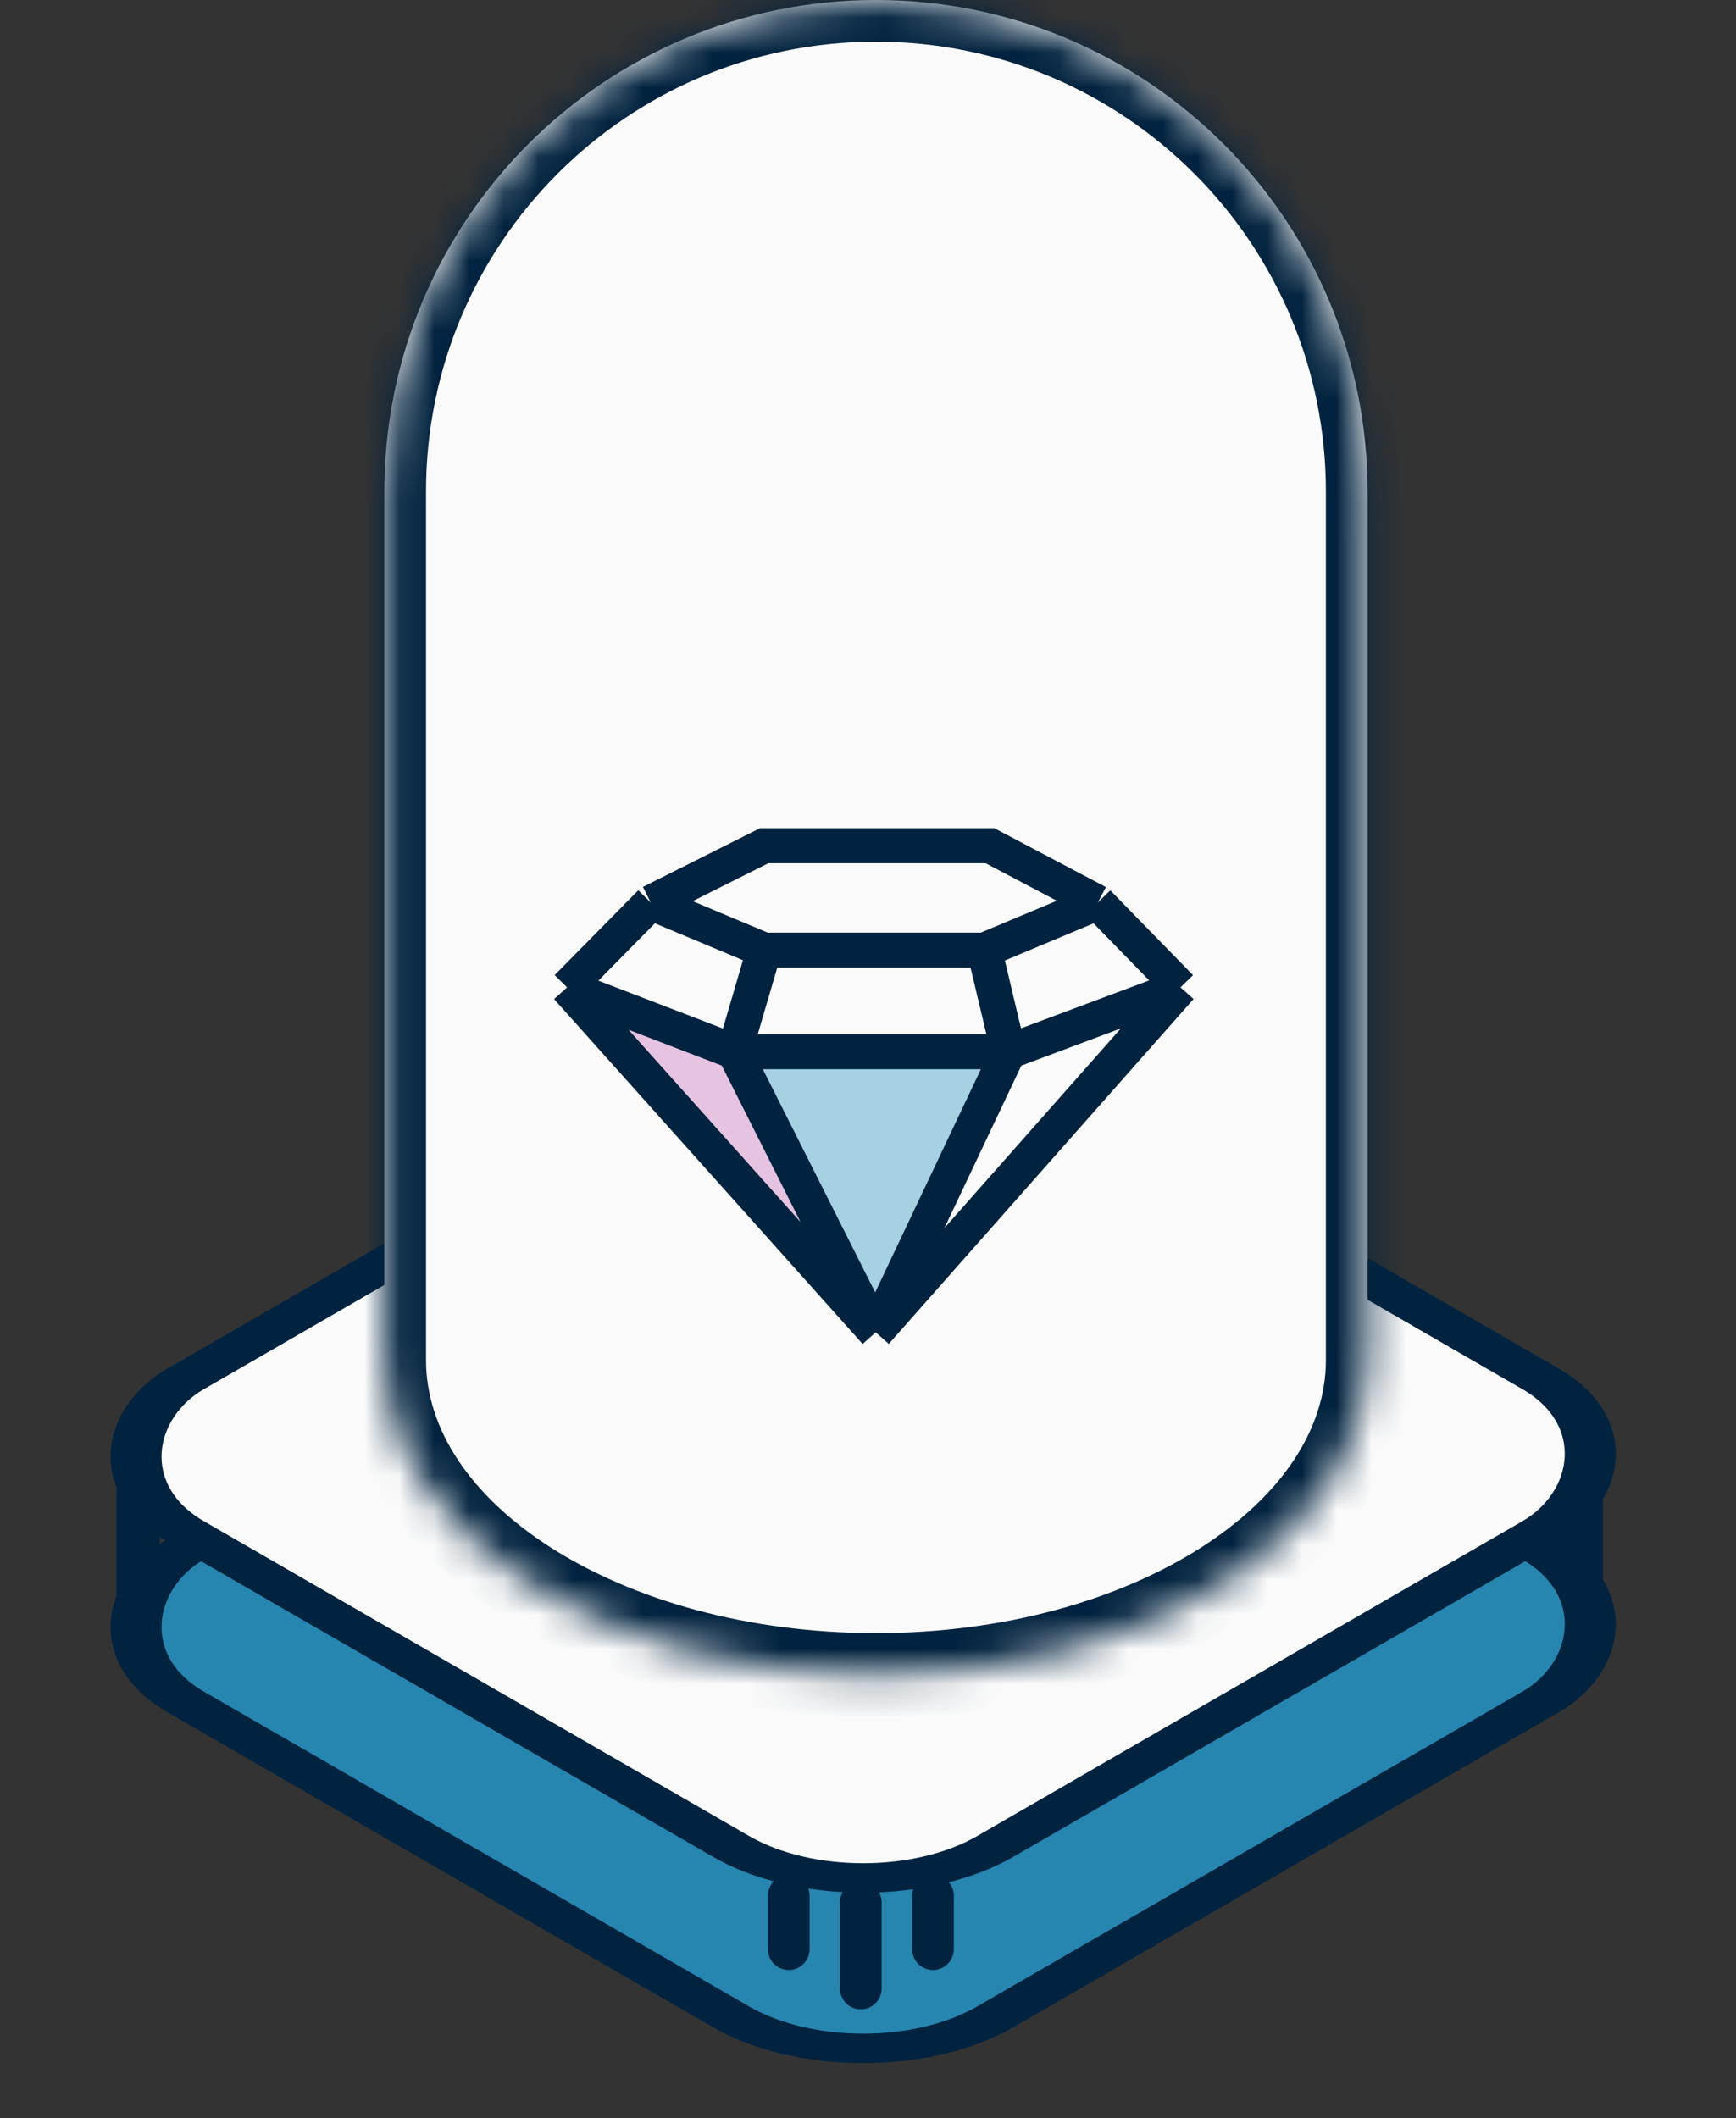 <?xml version="1.0" encoding="UTF-8"?>
<svg xmlns="http://www.w3.org/2000/svg" width="50" height="61" viewBox="0 0 50 61" fill="none">
  <rect x="0" y="0" width="50" height="61" fill="#333333" stroke="none"/>
  <rect x="-3.57628e-08" y="0.6" width="26.929" height="26.929" rx="4.4" transform="matrix(0.866 0.5 -0.866 0.5 25.38 33.054)" fill="#2686B0" stroke="#02233F" stroke-width="1.2"></rect>
  <rect x="-3.57628e-08" y="0.6" width="26.929" height="26.929" rx="4.4" transform="matrix(0.866 0.5 -0.866 0.5 25.38 28.146)" fill="#FAFAFA" stroke="#02233F" stroke-width="1.2"></rect>
  <path d="M45.571 45.5L45.569 44.5L45.569 43" stroke="#02233F" stroke-width="1.2" stroke-linecap="round"></path>
  <path d="M3.978 46L3.978 44.5L3.977 43" stroke="#02233F" stroke-width="1.25" stroke-linecap="round"></path>
  <mask id="path-5-inside-1_172_497" fill="white">
    <path fill-rule="evenodd" clip-rule="evenodd" d="M11.07 14.159C11.07 14.159 11.07 14.159 11.07 14.159C11.07 6.339 17.41 0 25.229 0C33.049 0 39.388 6.339 39.388 14.159C39.388 14.159 39.388 14.159 39.388 14.159V39.173C39.388 39.173 39.388 39.173 39.388 39.173C39.388 44.178 33.049 48.235 25.229 48.235C17.41 48.235 11.07 44.178 11.07 39.173C11.07 39.173 11.07 39.173 11.07 39.173V14.159Z"></path>
  </mask>
  <path fill-rule="evenodd" clip-rule="evenodd" d="M11.07 14.159C11.07 14.159 11.07 14.159 11.07 14.159C11.07 6.339 17.41 0 25.229 0C33.049 0 39.388 6.339 39.388 14.159C39.388 14.159 39.388 14.159 39.388 14.159V39.173C39.388 39.173 39.388 39.173 39.388 39.173C39.388 44.178 33.049 48.235 25.229 48.235C17.41 48.235 11.07 44.178 11.07 39.173C11.07 39.173 11.07 39.173 11.07 39.173V14.159Z" fill="#FAFAFA"></path>
  <path d="M11.07 14.159L9.87 14.159V14.159H11.07ZM39.388 14.159H40.588V14.159L39.388 14.159ZM9.87 14.159C9.87 14.159 9.87 14.159 9.87 14.159C9.87 14.159 9.87 14.159 9.87 14.159V14.159C9.87 14.159 9.87 14.159 9.87 14.159C9.87 14.159 9.87 14.159 9.87 14.159V14.159C9.87 14.159 9.87 14.159 9.87 14.159C9.87 14.159 9.87 14.159 9.87 14.159C9.87 14.159 9.87 14.159 9.87 14.159C9.87 14.159 9.87 14.159 9.87 14.159V14.159C9.87 14.159 9.87 14.159 9.87 14.159C9.87 14.159 9.87 14.159 9.87 14.159V14.159C9.87 14.159 9.87 14.159 9.87 14.159V14.159C9.87 14.159 9.87 14.159 9.87 14.159C9.87 14.159 9.87 14.159 9.87 14.159V14.159C9.87 14.159 9.87 14.159 9.87 14.159C9.87 14.159 9.87 14.159 9.87 14.159V14.159C9.87 14.159 9.87 14.159 9.87 14.159V14.159C9.87 14.159 9.87 14.159 9.87 14.159C9.87 14.159 9.87 14.159 9.87 14.159V14.159C9.87 14.159 9.87 14.159 9.87 14.159C9.87 14.159 9.87 14.159 9.87 14.159V14.159C9.87 14.159 9.87 14.159 9.87 14.159V14.159C9.87 14.159 9.87 14.159 9.87 14.159C9.87 14.159 9.87 14.159 9.87 14.159V14.159C9.87 14.159 9.87 14.159 9.87 14.159C9.87 14.159 9.87 14.159 9.87 14.159V14.159C9.87 14.159 9.87 14.159 9.87 14.159V14.159C9.87 14.159 9.87 14.159 9.87 14.159C9.87 14.159 9.87 14.159 9.87 14.159V14.159C9.87 14.159 9.87 14.159 9.87 14.159C9.87 14.159 9.87 14.159 9.87 14.159H12.27C12.27 14.159 12.27 14.159 12.27 14.159C12.27 14.159 12.27 14.159 12.27 14.159V14.159C12.27 14.159 12.27 14.159 12.27 14.159C12.27 14.159 12.27 14.159 12.27 14.159V14.159C12.27 14.159 12.27 14.159 12.27 14.159V14.159C12.27 14.159 12.27 14.159 12.27 14.159C12.27 14.159 12.27 14.159 12.27 14.159V14.159C12.27 14.159 12.27 14.159 12.27 14.159C12.27 14.159 12.27 14.159 12.27 14.159V14.159C12.27 14.159 12.27 14.159 12.27 14.159V14.159C12.27 14.159 12.27 14.159 12.27 14.159C12.27 14.159 12.27 14.159 12.27 14.159V14.159C12.27 14.159 12.27 14.159 12.27 14.159C12.27 14.159 12.27 14.159 12.27 14.159V14.159C12.27 14.159 12.27 14.159 12.27 14.159V14.159C12.27 14.159 12.27 14.159 12.27 14.159C12.27 14.159 12.27 14.159 12.27 14.159V14.159C12.27 14.159 12.27 14.159 12.27 14.159C12.27 14.159 12.27 14.159 12.27 14.159V14.159C12.27 14.159 12.27 14.159 12.27 14.159V14.159C12.27 14.159 12.27 14.159 12.27 14.159C12.27 14.159 12.27 14.159 12.27 14.159V14.159C12.27 14.159 12.27 14.159 12.27 14.159C12.27 14.159 12.27 14.159 12.27 14.159C12.27 14.159 12.27 14.159 12.27 14.159C12.27 14.159 12.27 14.159 12.27 14.159V14.159C12.27 14.159 12.27 14.159 12.27 14.159C12.27 14.159 12.27 14.159 12.27 14.159V14.159C12.27 14.159 12.27 14.159 12.27 14.159C12.27 14.159 12.27 14.159 12.27 14.159H9.87ZM25.229 -1.2C16.747 -1.2 9.87 5.676 9.87 14.159L12.27 14.159C12.27 7.002 18.072 1.2 25.229 1.2V-1.2ZM40.588 14.159C40.588 5.676 33.712 -1.2 25.229 -1.2V1.2C32.386 1.2 38.188 7.002 38.188 14.159L40.588 14.159ZM40.588 14.159C40.588 14.159 40.588 14.159 40.588 14.159C40.588 14.159 40.588 14.159 40.588 14.159V14.159C40.588 14.159 40.588 14.159 40.588 14.159C40.588 14.159 40.588 14.159 40.588 14.159V14.159C40.588 14.159 40.588 14.159 40.588 14.159V14.159C40.588 14.159 40.588 14.159 40.588 14.159C40.588 14.159 40.588 14.159 40.588 14.159V14.159C40.588 14.159 40.588 14.159 40.588 14.159C40.588 14.159 40.588 14.159 40.588 14.159V14.159C40.588 14.159 40.588 14.159 40.588 14.159V14.159C40.588 14.159 40.588 14.159 40.588 14.159C40.588 14.159 40.588 14.159 40.588 14.159V14.159C40.588 14.159 40.588 14.159 40.588 14.159C40.588 14.159 40.588 14.159 40.588 14.159V14.159C40.588 14.159 40.588 14.159 40.588 14.159V14.159C40.588 14.159 40.588 14.159 40.588 14.159C40.588 14.159 40.588 14.159 40.588 14.159V14.159C40.588 14.159 40.588 14.159 40.588 14.159C40.588 14.159 40.588 14.159 40.588 14.159V14.159C40.588 14.159 40.588 14.159 40.588 14.159V14.159C40.588 14.159 40.588 14.159 40.588 14.159C40.588 14.159 40.588 14.159 40.588 14.159V14.159C40.588 14.159 40.588 14.159 40.588 14.159C40.588 14.159 40.588 14.159 40.588 14.159C40.588 14.159 40.588 14.159 40.588 14.159C40.588 14.159 40.588 14.159 40.588 14.159V14.159C40.588 14.159 40.588 14.159 40.588 14.159C40.588 14.159 40.588 14.159 40.588 14.159V14.159C40.588 14.159 40.588 14.159 40.588 14.159C40.588 14.159 40.588 14.159 40.588 14.159H38.188C38.188 14.159 38.188 14.159 38.188 14.159C38.188 14.159 38.188 14.159 38.188 14.159V14.159C38.188 14.159 38.188 14.159 38.188 14.159C38.188 14.159 38.188 14.159 38.188 14.159V14.159C38.188 14.159 38.188 14.159 38.188 14.159C38.188 14.159 38.188 14.159 38.188 14.159C38.188 14.159 38.188 14.159 38.188 14.159C38.188 14.159 38.188 14.159 38.188 14.159V14.159C38.188 14.159 38.188 14.159 38.188 14.159C38.188 14.159 38.188 14.159 38.188 14.159V14.159C38.188 14.159 38.188 14.159 38.188 14.159V14.159C38.188 14.159 38.188 14.159 38.188 14.159C38.188 14.159 38.188 14.159 38.188 14.159V14.159C38.188 14.159 38.188 14.159 38.188 14.159C38.188 14.159 38.188 14.159 38.188 14.159V14.159C38.188 14.159 38.188 14.159 38.188 14.159V14.159C38.188 14.159 38.188 14.159 38.188 14.159C38.188 14.159 38.188 14.159 38.188 14.159V14.159C38.188 14.159 38.188 14.159 38.188 14.159C38.188 14.159 38.188 14.159 38.188 14.159V14.159C38.188 14.159 38.188 14.159 38.188 14.159V14.159C38.188 14.159 38.188 14.159 38.188 14.159C38.188 14.159 38.188 14.159 38.188 14.159V14.159C38.188 14.159 38.188 14.159 38.188 14.159C38.188 14.159 38.188 14.159 38.188 14.159V14.159C38.188 14.159 38.188 14.159 38.188 14.159V14.159C38.188 14.159 38.188 14.159 38.188 14.159C38.188 14.159 38.188 14.159 38.188 14.159V14.159C38.188 14.159 38.188 14.159 38.188 14.159C38.188 14.159 38.188 14.159 38.188 14.159H40.588ZM38.188 14.159V39.173H40.588V14.159H38.188ZM40.588 39.173C40.588 39.173 40.588 39.173 40.588 39.173C40.588 39.173 40.588 39.173 40.588 39.173C40.588 39.173 40.588 39.173 40.588 39.173V39.173C40.588 39.173 40.588 39.173 40.588 39.173C40.588 39.173 40.588 39.173 40.588 39.173C40.588 39.173 40.588 39.173 40.588 39.173C40.588 39.173 40.588 39.173 40.588 39.173C40.588 39.173 40.588 39.173 40.588 39.173C40.588 39.173 40.588 39.173 40.588 39.173V39.173V39.173C40.588 39.173 40.588 39.173 40.588 39.173C40.588 39.173 40.588 39.173 40.588 39.173C40.588 39.173 40.588 39.173 40.588 39.173C40.588 39.173 40.588 39.173 40.588 39.173C40.588 39.173 40.588 39.173 40.588 39.173C40.588 39.173 40.588 39.173 40.588 39.173V39.173C40.588 39.173 40.588 39.173 40.588 39.173C40.588 39.173 40.588 39.173 40.588 39.173C40.588 39.173 40.588 39.173 40.588 39.173H38.188C38.188 39.173 38.188 39.173 38.188 39.173C38.188 39.173 38.188 39.173 38.188 39.173C38.188 39.173 38.188 39.173 38.188 39.173V39.173C38.188 39.173 38.188 39.173 38.188 39.173C38.188 39.173 38.188 39.173 38.188 39.173C38.188 39.173 38.188 39.173 38.188 39.173C38.188 39.173 38.188 39.173 38.188 39.173C38.188 39.173 38.188 39.173 38.188 39.173C38.188 39.173 38.188 39.173 38.188 39.173V39.173V39.173C38.188 39.173 38.188 39.173 38.188 39.173C38.188 39.173 38.188 39.173 38.188 39.173C38.188 39.173 38.188 39.173 38.188 39.173C38.188 39.173 38.188 39.173 38.188 39.173C38.188 39.173 38.188 39.173 38.188 39.173C38.188 39.173 38.188 39.173 38.188 39.173V39.173C38.188 39.173 38.188 39.173 38.188 39.173C38.188 39.173 38.188 39.173 38.188 39.173C38.188 39.173 38.188 39.173 38.188 39.173H40.588ZM25.229 49.435C29.333 49.435 33.105 48.372 35.888 46.591C38.657 44.819 40.588 42.225 40.588 39.173H38.188C38.188 41.126 36.949 43.063 34.594 44.57C32.252 46.069 28.945 47.035 25.229 47.035V49.435ZM9.87 39.173C9.87 42.225 11.801 44.819 14.57 46.591C17.353 48.372 21.125 49.435 25.229 49.435V47.035C21.514 47.035 18.206 46.069 15.864 44.57C13.509 43.063 12.27 41.126 12.27 39.173H9.87ZM9.87 39.173C9.87 39.173 9.87 39.173 9.87 39.173C9.87 39.173 9.87 39.173 9.87 39.173C9.87 39.173 9.87 39.173 9.87 39.173V39.173C9.87 39.173 9.87 39.173 9.87 39.173C9.87 39.173 9.87 39.173 9.87 39.173C9.87 39.173 9.87 39.173 9.87 39.173C9.87 39.173 9.87 39.173 9.87 39.173C9.87 39.173 9.87 39.173 9.87 39.173C9.87 39.173 9.87 39.173 9.87 39.173V39.173V39.173C9.87 39.173 9.87 39.173 9.87 39.173C9.87 39.173 9.87 39.173 9.87 39.173C9.87 39.173 9.87 39.173 9.87 39.173C9.87 39.173 9.87 39.173 9.87 39.173C9.87 39.173 9.87 39.173 9.87 39.173C9.87 39.173 9.87 39.173 9.87 39.173V39.173C9.87 39.173 9.87 39.173 9.87 39.173C9.87 39.173 9.87 39.173 9.87 39.173C9.87 39.173 9.87 39.173 9.87 39.173H12.27C12.27 39.173 12.27 39.173 12.27 39.173C12.27 39.173 12.27 39.173 12.27 39.173C12.27 39.173 12.27 39.173 12.27 39.173V39.173C12.27 39.173 12.27 39.173 12.27 39.173C12.27 39.173 12.27 39.173 12.27 39.173C12.27 39.173 12.27 39.173 12.27 39.173C12.27 39.173 12.27 39.173 12.27 39.173C12.27 39.173 12.27 39.173 12.27 39.173C12.27 39.173 12.27 39.173 12.27 39.173V39.173V39.173C12.27 39.173 12.27 39.173 12.27 39.173C12.27 39.173 12.27 39.173 12.27 39.173C12.27 39.173 12.27 39.173 12.27 39.173C12.27 39.173 12.27 39.173 12.27 39.173C12.27 39.173 12.27 39.173 12.27 39.173C12.27 39.173 12.27 39.173 12.27 39.173V39.173C12.27 39.173 12.27 39.173 12.27 39.173C12.27 39.173 12.27 39.173 12.27 39.173C12.27 39.173 12.27 39.173 12.27 39.173H9.87ZM12.27 39.173V14.159H9.87V39.173H12.27Z" fill="#02233F" mask="url(#path-5-inside-1_172_497)"></path>
  <path d="M25.005 38.116L21.336 30.549L28.674 30.549L25.005 38.116Z" fill="#A6D1E2"></path>
  <path d="M25.294 38.372L16.256 28.686L21.163 30.444L25.294 38.372Z" fill="#E6C3E1"></path>
  <path d="M31.618 25.995L28.513 24.357H22.009L18.743 25.995M31.618 25.995L34 28.438M31.618 25.995L28.352 27.364M34 28.438L25.221 38.371M34 28.438L31.524 29.364L29.048 30.29M25.221 38.371L16.334 28.438M25.221 38.371L21.152 30.29M25.221 38.371L29.048 30.29M16.334 28.438L18.743 25.995M16.334 28.438L21.152 30.29M18.743 25.995L22.009 27.364M22.009 27.364H28.352M22.009 27.364L21.152 30.29M28.352 27.364L29.048 30.29M29.048 30.29H21.152" stroke="#02233F" stroke-width="1.009"></path>
  <line x1="24.793" y1="54.789" x2="24.793" y2="57.27" stroke="#02233F" stroke-width="1.2" stroke-linecap="round"></line>
  <line x1="26.872" y1="54.6" x2="26.872" y2="56.137" stroke="#02233F" stroke-width="1.2" stroke-linecap="round"></line>
  <line x1="22.717" y1="54.6" x2="22.717" y2="56.137" stroke="#02233F" stroke-width="1.2" stroke-linecap="round"></line>
</svg>
